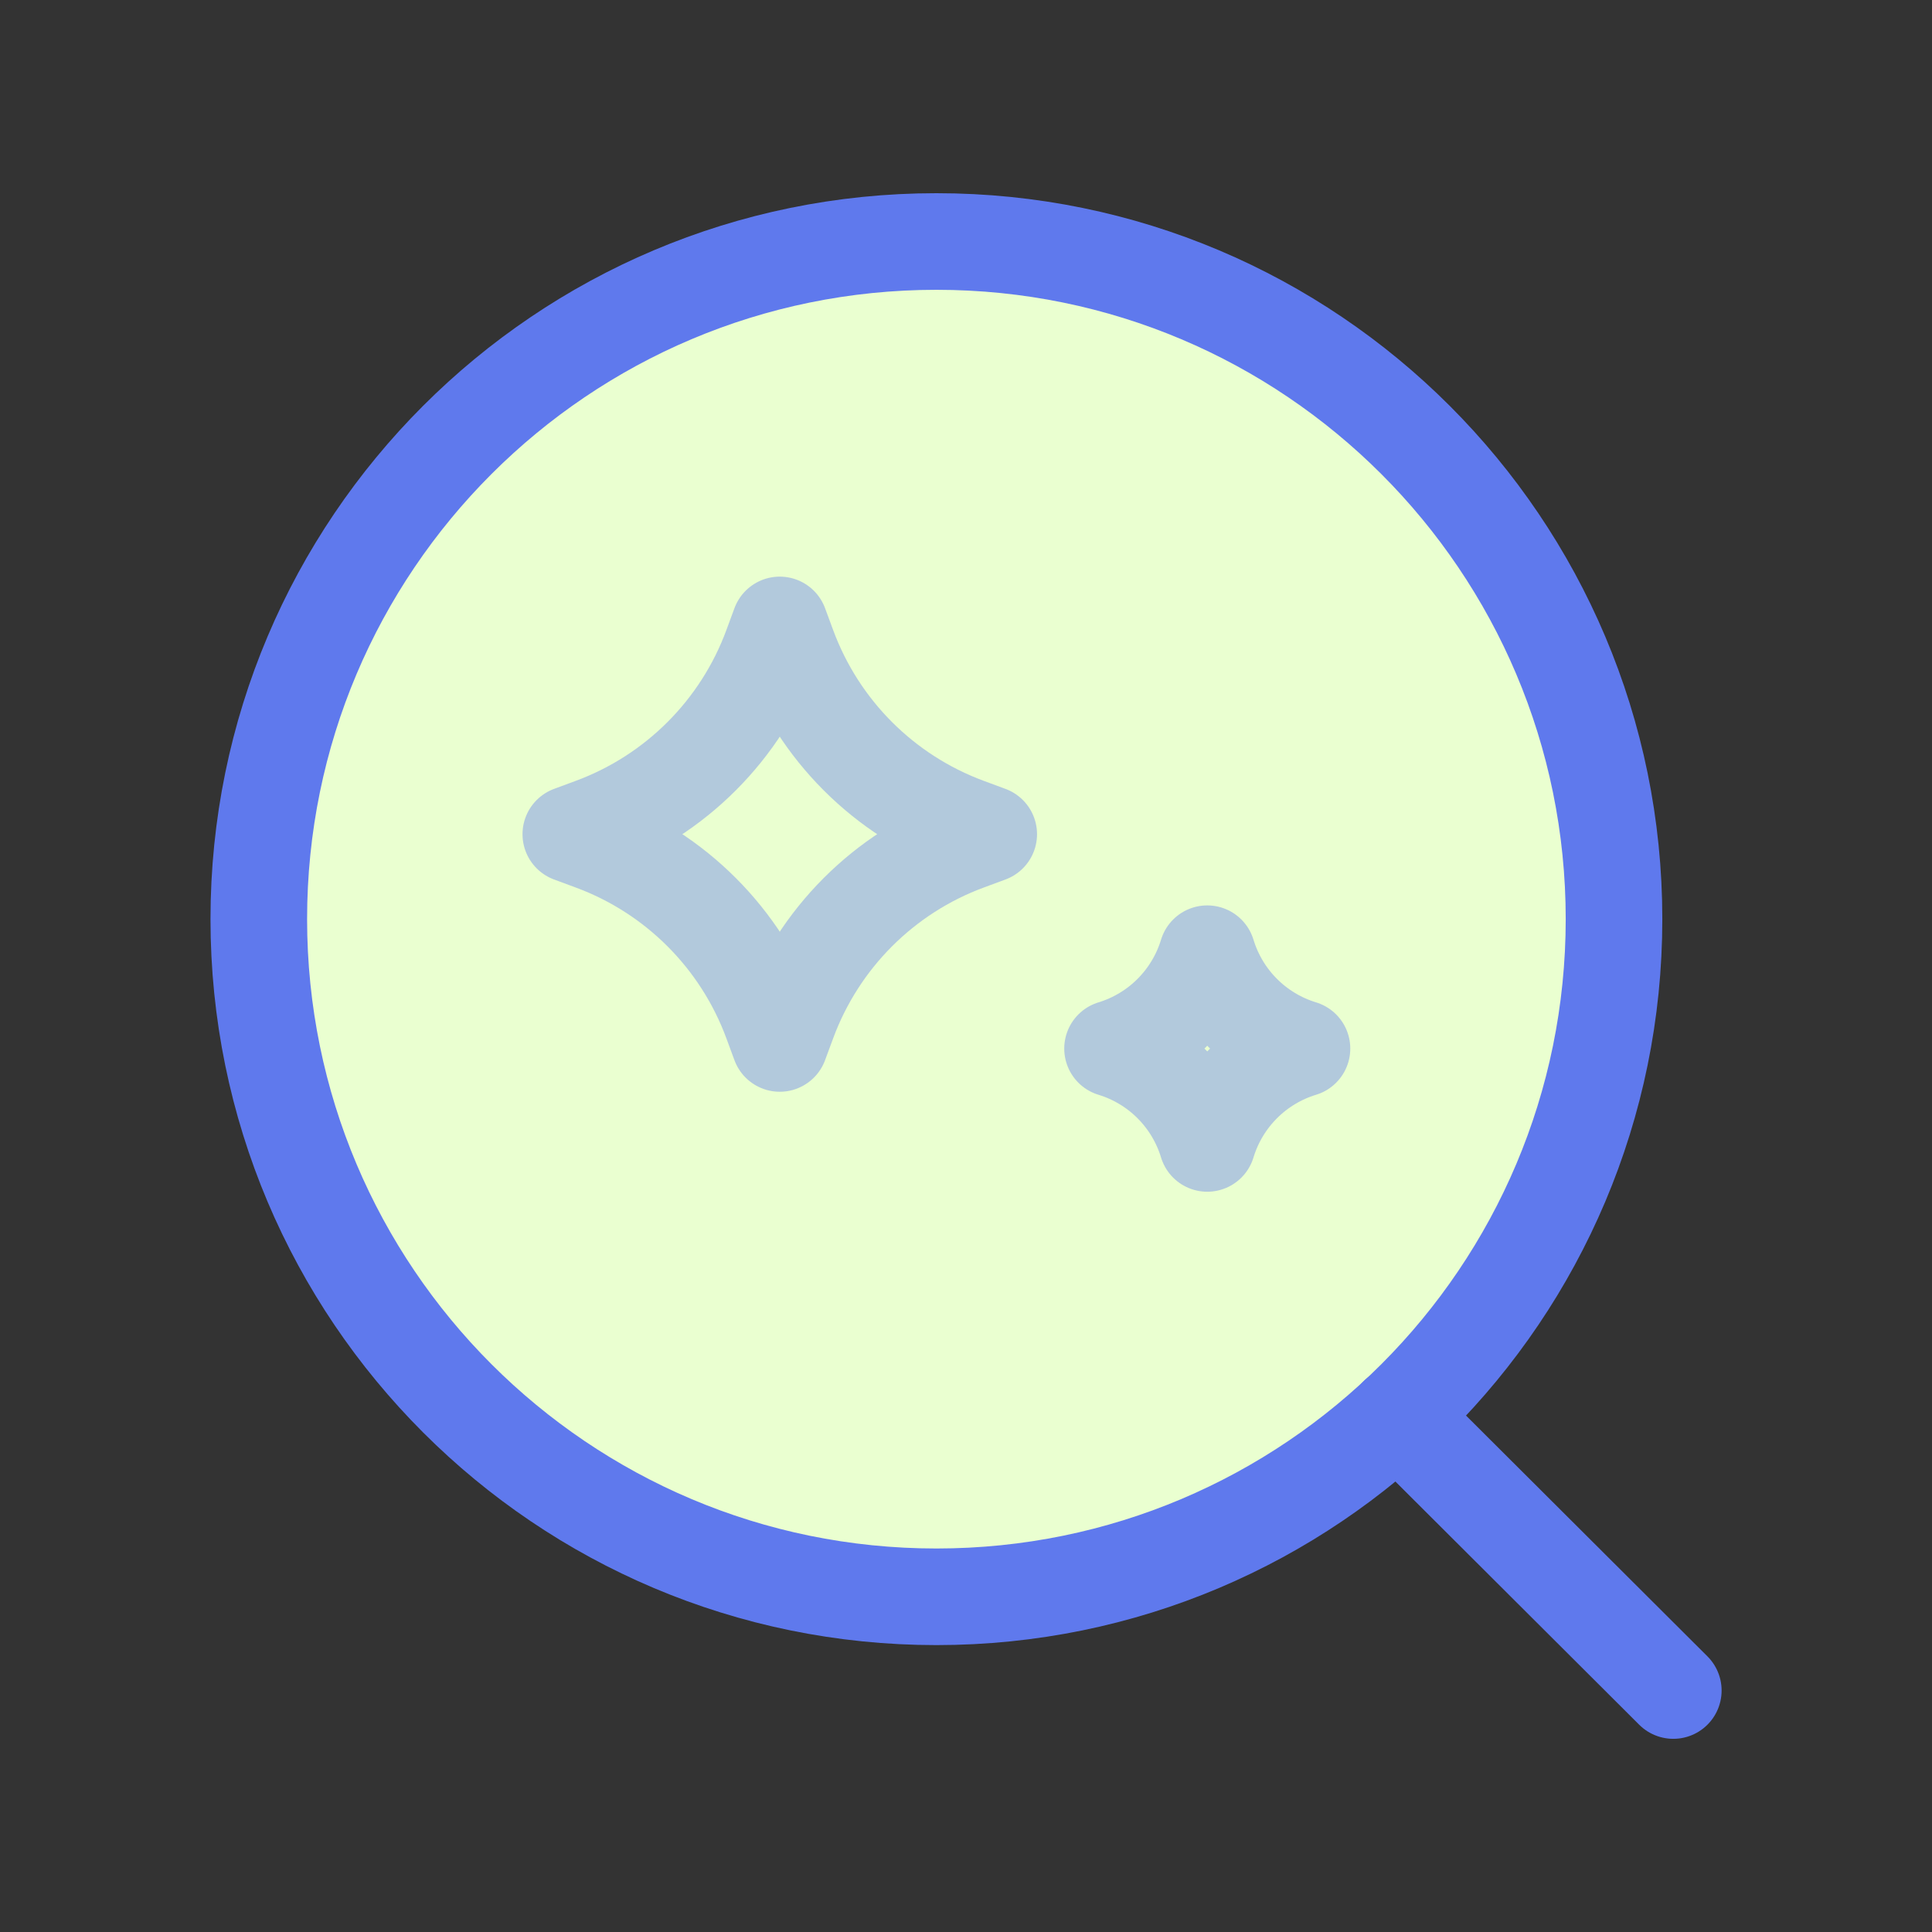 <svg xmlns="http://www.w3.org/2000/svg" width="80" height="80" viewBox="0 0 80 80" fill="none">
    <rect x="0" y="0" width="80" height="80" fill="#333333" stroke="none"/>
    <path d="M66.833 38.058C66.833 22.562 54.271 10 38.775 10C23.278 10 10.716 22.562 10.716 38.058C10.716 53.555 23.278 66.12 38.775 66.12C54.271 66.12 66.833 53.555 66.833 38.058Z" fill="#EAFFD0" stroke="#5F79ED" stroke-width="4" stroke-linecap="round" stroke-linejoin="round"/>
    <path d="M57.871 58.613L69.288 70.001" stroke="#5F79ED" stroke-width="4" stroke-linecap="round" stroke-linejoin="round"/>
    <path opacity="0.4" d="M32.288 43.207L31.952 42.296C30.682 38.86 27.977 36.151 24.546 34.879L23.636 34.542L24.546 34.205C27.977 32.933 30.682 30.224 31.952 26.788L32.288 25.877L32.625 26.788C33.895 30.224 36.6 32.933 40.031 34.205L40.941 34.542L40.031 34.879C36.6 36.151 33.895 38.86 32.625 42.296L32.288 43.207Z" stroke="#5F79ED" stroke-width="4" stroke-linecap="round" stroke-linejoin="round"/>
    <path opacity="0.4" d="M49.99 47.347C49.418 45.465 47.947 43.992 46.068 43.419C47.947 42.846 49.418 41.373 49.99 39.491C50.562 41.373 52.033 42.846 53.912 43.419C52.033 43.992 50.562 45.465 49.99 47.347Z" stroke="#5F79ED" stroke-width="4" stroke-linecap="round" stroke-linejoin="round"/>
</svg>
